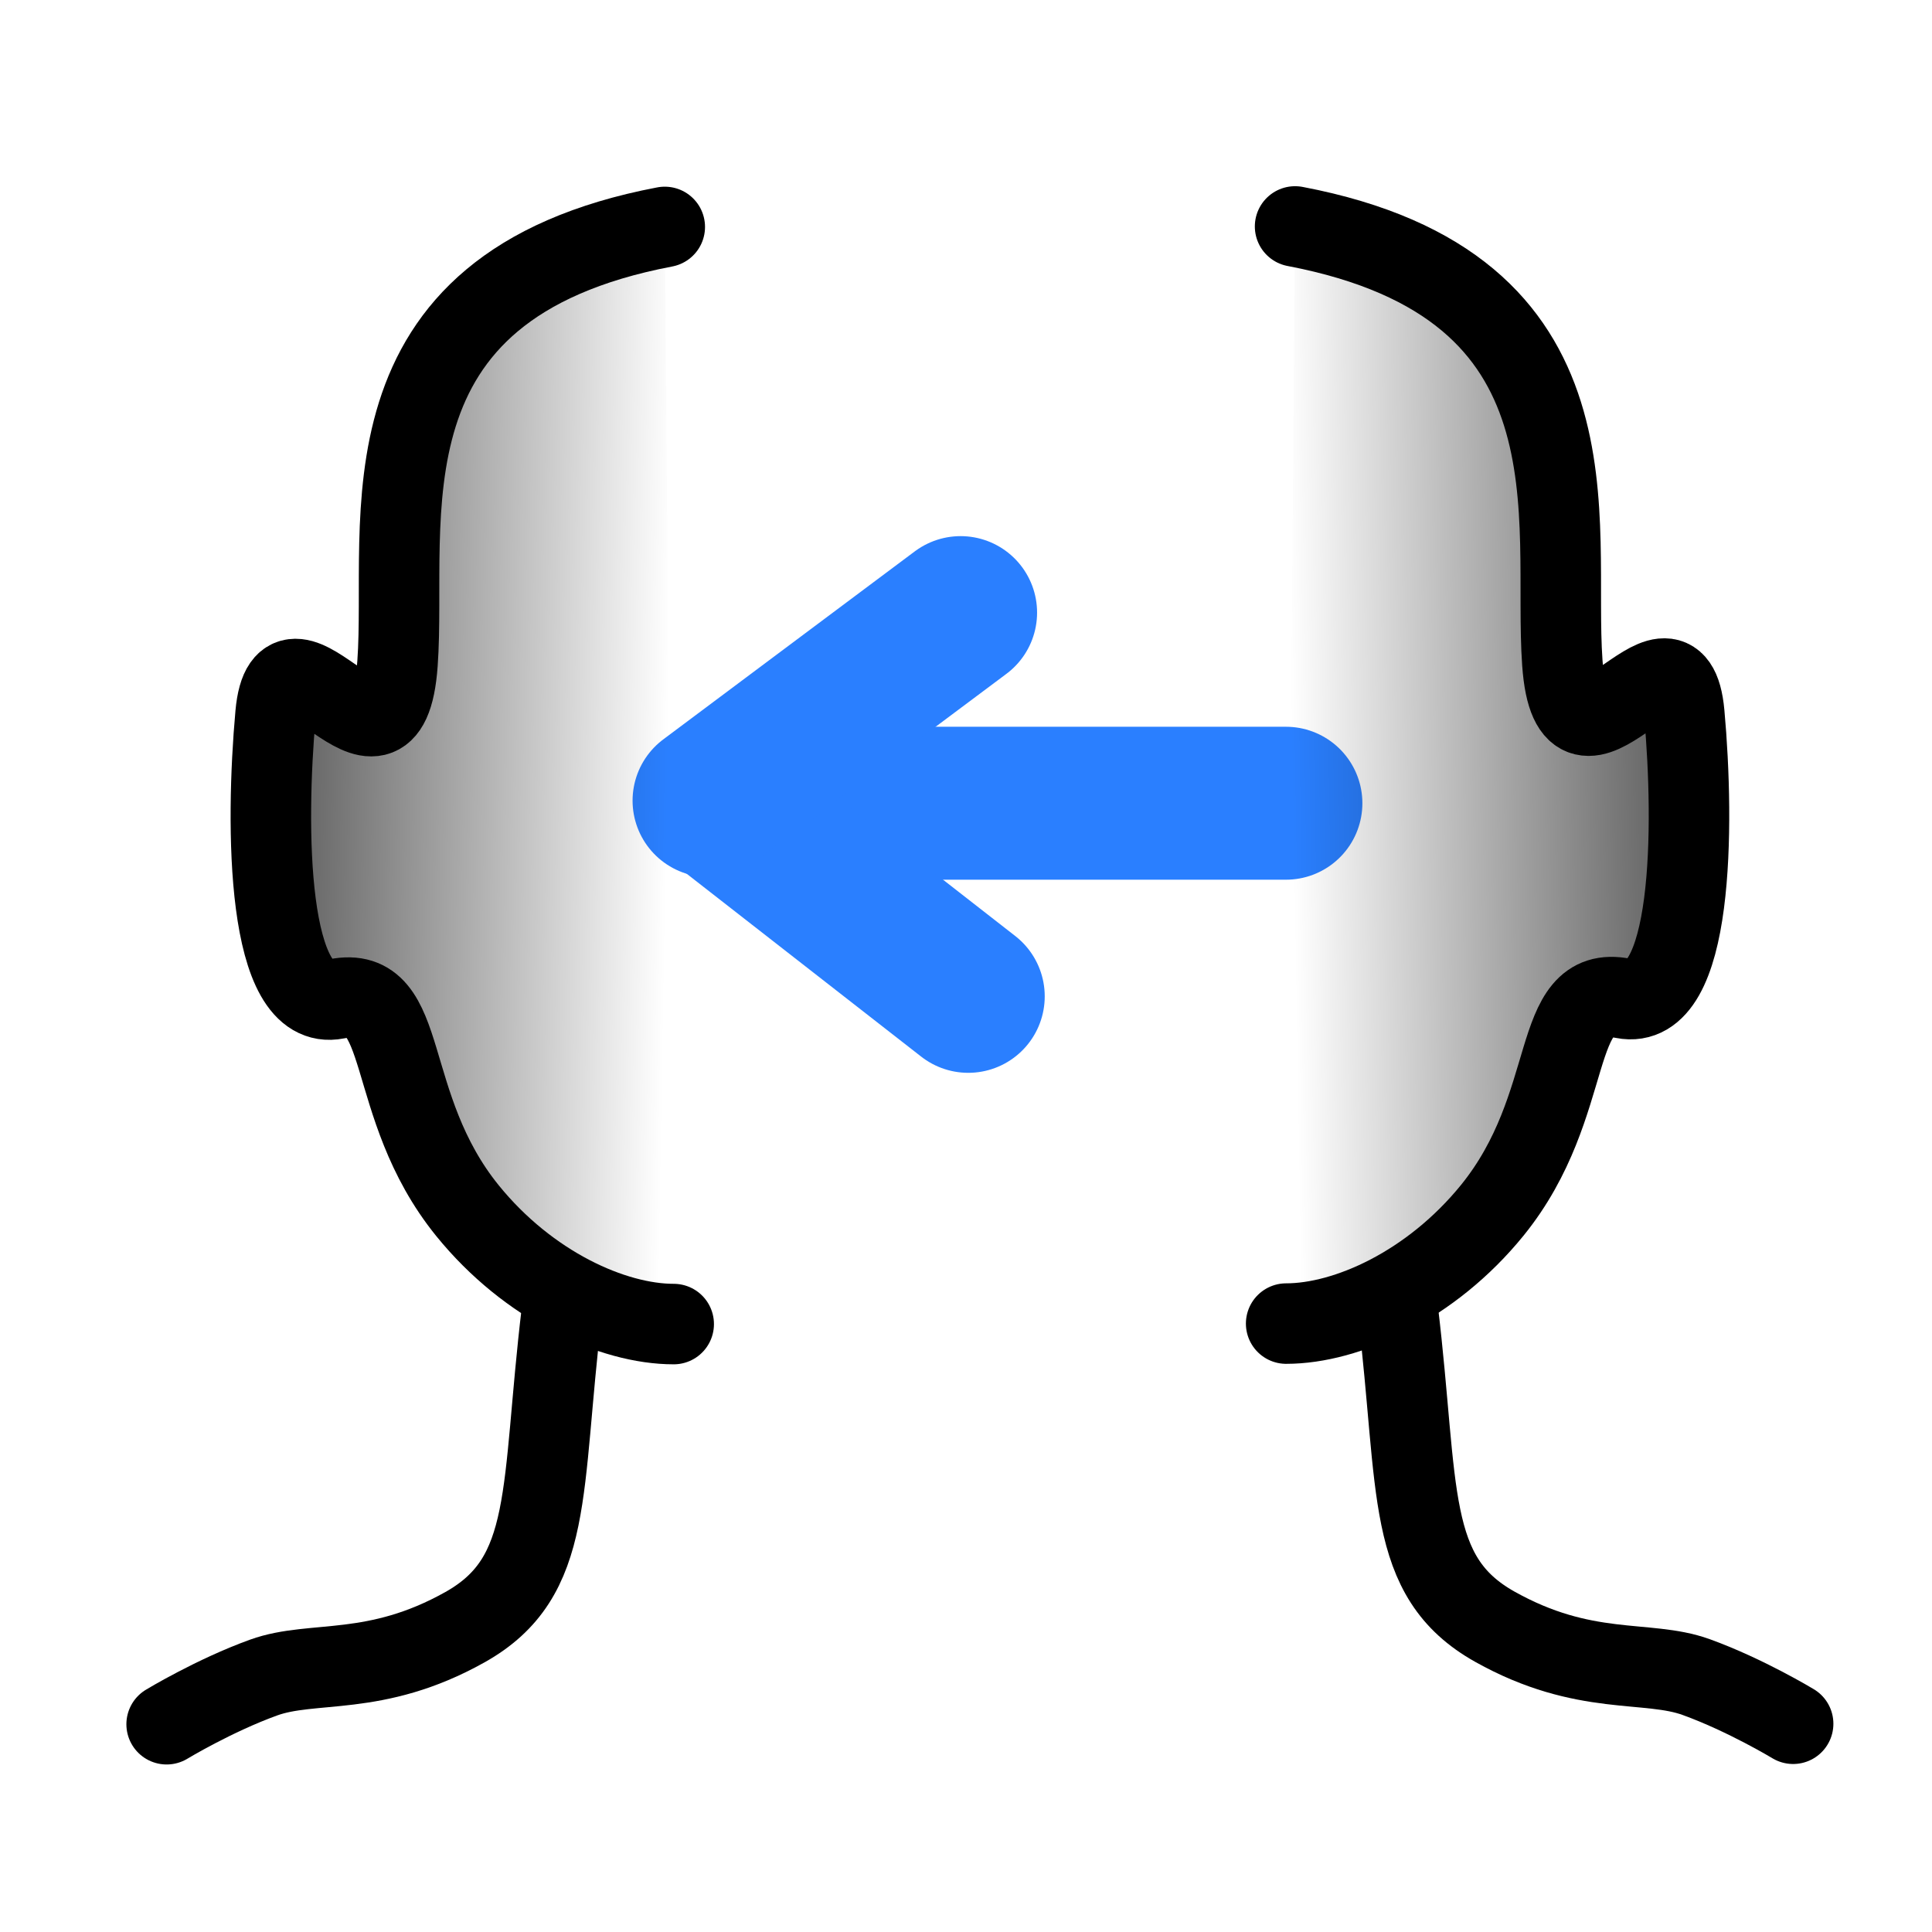 <?xml version="1.0" encoding="UTF-8" standalone="no"?>
<!-- Created with Inkscape (http://www.inkscape.org/) -->

<svg
   xmlns:dc="http://purl.org/dc/elements/1.1/"
   xmlns:cc="http://creativecommons.org/ns#"
   xmlns:rdf="http://www.w3.org/1999/02/22-rdf-syntax-ns#"
   xmlns:svg="http://www.w3.org/2000/svg"
   xmlns="http://www.w3.org/2000/svg"
   xmlns:xlink="http://www.w3.org/1999/xlink"
   xmlns:sodipodi="http://sodipodi.sourceforge.net/DTD/sodipodi-0.dtd"
   xmlns:inkscape="http://www.inkscape.org/namespaces/inkscape"
   width="24"
   height="24"
   id="svg4744"
   version="1.1"
   inkscape:version="0.48.3.1 r9886"
   sodipodi:docname="symm1.svg">
  <defs
     id="defs4746">
    <linearGradient
       id="linearGradient4964">
      <stop
         style="stop-color:#ffffff;stop-opacity:1;"
         offset="0"
         id="stop4966" />
      <stop
         style="stop-color:#000000;stop-opacity:1;"
         offset="1"
         id="stop4968" />
    </linearGradient>
    <linearGradient
       inkscape:collect="always"
       xlink:href="#linearGradient4150"
       id="linearGradient4156"
       x1="39.801"
       y1="275.336"
       x2="47.384"
       y2="275.463"
       gradientUnits="userSpaceOnUse" />
    <linearGradient
       inkscape:collect="always"
       id="linearGradient4150">
      <stop
         style="stop-color:#000000;stop-opacity:1;"
         offset="0"
         id="stop4152" />
      <stop
         style="stop-color:#000000;stop-opacity:0;"
         offset="1"
         id="stop4154" />
    </linearGradient>
    <linearGradient
       gradientTransform="matrix(-1,0,0,1,102.513,0.006)"
       y2="275.463"
       x2="47.384"
       y1="275.336"
       x1="39.801"
       gradientUnits="userSpaceOnUse"
       id="linearGradient4174"
       xlink:href="#linearGradient4150-5"
       inkscape:collect="always" />
    <linearGradient
       inkscape:collect="always"
       id="linearGradient4150-5">
      <stop
         style="stop-color:#000000;stop-opacity:1;"
         offset="0"
         id="stop4152-0" />
      <stop
         style="stop-color:#000000;stop-opacity:0;"
         offset="1"
         id="stop4154-7" />
    </linearGradient>
    <linearGradient
       inkscape:collect="always"
       xlink:href="#linearGradient4150-7"
       id="linearGradient4156-1"
       x1="39.801"
       y1="275.336"
       x2="47.384"
       y2="275.463"
       gradientUnits="userSpaceOnUse" />
    <linearGradient
       inkscape:collect="always"
       id="linearGradient4150-7">
      <stop
         style="stop-color:#000000;stop-opacity:1;"
         offset="0"
         id="stop4152-4" />
      <stop
         style="stop-color:#000000;stop-opacity:0;"
         offset="1"
         id="stop4154-0" />
    </linearGradient>
    <linearGradient
       gradientTransform="matrix(-1,0,0,1,102.513,0.006)"
       y2="275.463"
       x2="47.384"
       y1="275.336"
       x1="39.801"
       gradientUnits="userSpaceOnUse"
       id="linearGradient4174-9"
       xlink:href="#linearGradient4150-5-4"
       inkscape:collect="always" />
    <linearGradient
       inkscape:collect="always"
       id="linearGradient4150-5-4">
      <stop
         style="stop-color:#000000;stop-opacity:1;"
         offset="0"
         id="stop4152-0-8" />
      <stop
         style="stop-color:#000000;stop-opacity:0;"
         offset="1"
         id="stop4154-7-8" />
    </linearGradient>
  </defs>
  <sodipodi:namedview
     id="base"
     pagecolor="#ffffff"
     bordercolor="#666666"
     borderopacity="1.0"
     inkscape:pageopacity="0.0"
     inkscape:pageshadow="2"
     inkscape:zoom="15.839192"
     inkscape:cx="10.358901"
     inkscape:cy="10.909917"
     inkscape:document-units="px"
     inkscape:current-layer="layer1"
     showgrid="false"
     fit-margin-top="0"
     fit-margin-left="0"
     fit-margin-right="0"
     fit-margin-bottom="0"
     inkscape:window-width="1005"
     inkscape:window-height="637"
     inkscape:window-x="0"
     inkscape:window-y="52"
     inkscape:window-maximized="0" />
  <g
     inkscape:label="Layer 1"
     inkscape:groupmode="layer"
     id="layer1"
     transform="translate(0,-1028.362)">
    <rect
       ry="3.727"
       y="1028.842"
       x="-23.52"
       height="23.04"
       width="23.04"
       id="rect2996-9-2-7-9-4-6-2"
       style="fill:none;stroke:none"
       inkscape:export-filename="symm2.png"
       inkscape:export-xdpi="93.75"
       inkscape:export-ydpi="93.75"
       transform="scale(-1,1)" />
    <path
       inkscape:connector-curvature="0"
       id="path4021-0-1-4"
       d="m 15.974,1038.34 -7.008,0"
       style="fill:none;stroke:#2a7fff;stroke-width:1.9;stroke-linecap:round;stroke-linejoin:miter;stroke-miterlimit:4;stroke-opacity:1;stroke-dasharray:none"
       inkscape:export-filename="symm2.png"
       inkscape:export-xdpi="93.75"
       inkscape:export-ydpi="93.75" />
    <path
       sodipodi:nodetypes="cc"
       inkscape:connector-curvature="0"
       id="path4021-4-9-4-5"
       d="m 12.028,1040.739 -3.157,-2.462"
       style="fill:none;stroke:#2a7fff;stroke-width:1.9;stroke-linecap:round;stroke-linejoin:miter;stroke-miterlimit:4;stroke-opacity:1;stroke-dasharray:none"
       inkscape:export-filename="symm2.png"
       inkscape:export-xdpi="93.75"
       inkscape:export-ydpi="93.75" />
    <path
       sodipodi:nodetypes="cc"
       inkscape:connector-curvature="0"
       id="path4021-4-5-4-2-5"
       d="m 11.933,1035.972 -3.125,2.336"
       style="fill:#0000ff;stroke:#2a7fff;stroke-width:1.9;stroke-linecap:round;stroke-linejoin:miter;stroke-miterlimit:4;stroke-opacity:1;stroke-dasharray:none"
       inkscape:export-filename="symm2.png"
       inkscape:export-xdpi="93.75"
       inkscape:export-ydpi="93.75" />
    <g
       transform="matrix(-1,0,0,1,63.429,762.464)"
       id="g4195-1"
       inkscape:export-filename="symm2.png"
       inkscape:export-xdpi="93"
       inkscape:export-ydpi="93">
      <path
         inkscape:export-ydpi="93"
         inkscape:export-xdpi="93"
         inkscape:export-filename="symm2.png"
         sodipodi:nodetypes="cssssc"
         inkscape:connector-curvature="0"
         id="path3204-8-3-7"
         d="m 47.341,268.711 c -3.894,0.741 -3.194,3.654 -3.32,5.422 -0.126,1.768 -1.389,-0.758 -1.515,0.631 -0.126,1.389 -0.118,3.711 0.758,3.536 0.929,-0.186 0.56,1.315 1.626,2.631 0.758,0.935 1.805,1.409 2.562,1.409"
         style="fill:url(#linearGradient4156-1);fill-opacity:1;stroke:#000000;stroke-width:1px;stroke-linecap:round;stroke-linejoin:miter;stroke-opacity:1" />
      <path
         inkscape:export-ydpi="93"
         inkscape:export-xdpi="93"
         inkscape:export-filename="symm2.png"
         sodipodi:nodetypes="cszc"
         inkscape:connector-curvature="0"
         id="path3992-2-2-1"
         d="m 46.064,282.177 c -0.268,2.232 -0.089,3.304 -1.205,3.929 -1.116,0.625 -1.886,0.403 -2.5,0.625 -0.614,0.222 -1.205,0.58 -1.205,0.58"
         style="fill:none;stroke:#000000;stroke-width:1px;stroke-linecap:round;stroke-linejoin:miter;stroke-opacity:1" />
      <path
         inkscape:export-ydpi="93"
         inkscape:export-xdpi="93"
         inkscape:export-filename="symm2.png"
         sodipodi:nodetypes="cssssc"
         inkscape:connector-curvature="0"
         id="path3204-8-3-6-1"
         d="m 55.171,268.717 c 3.894,0.741 3.194,3.654 3.32,5.422 0.126,1.768 1.389,-0.758 1.515,0.631 0.126,1.389 0.118,3.711 -0.758,3.536 -0.929,-0.186 -0.56,1.315 -1.626,2.631 -0.758,0.935 -1.805,1.409 -2.562,1.409"
         style="fill:url(#linearGradient4174-9);fill-opacity:1;stroke:#000000;stroke-width:1px;stroke-linecap:round;stroke-linejoin:miter;stroke-opacity:1" />
      <path
         inkscape:export-ydpi="93"
         inkscape:export-xdpi="93"
         inkscape:export-filename="symm2.png"
         sodipodi:nodetypes="cszc"
         inkscape:connector-curvature="0"
         id="path3992-2-2-7-5"
         d="m 56.449,282.183 c 0.268,2.232 0.089,3.304 1.205,3.929 1.116,0.625 1.886,0.403 2.5,0.625 0.614,0.222 1.205,0.58 1.205,0.58"
         style="fill:none;stroke:#000000;stroke-width:1px;stroke-linecap:round;stroke-linejoin:miter;stroke-opacity:1" />
    </g>
  </g>
</svg>
